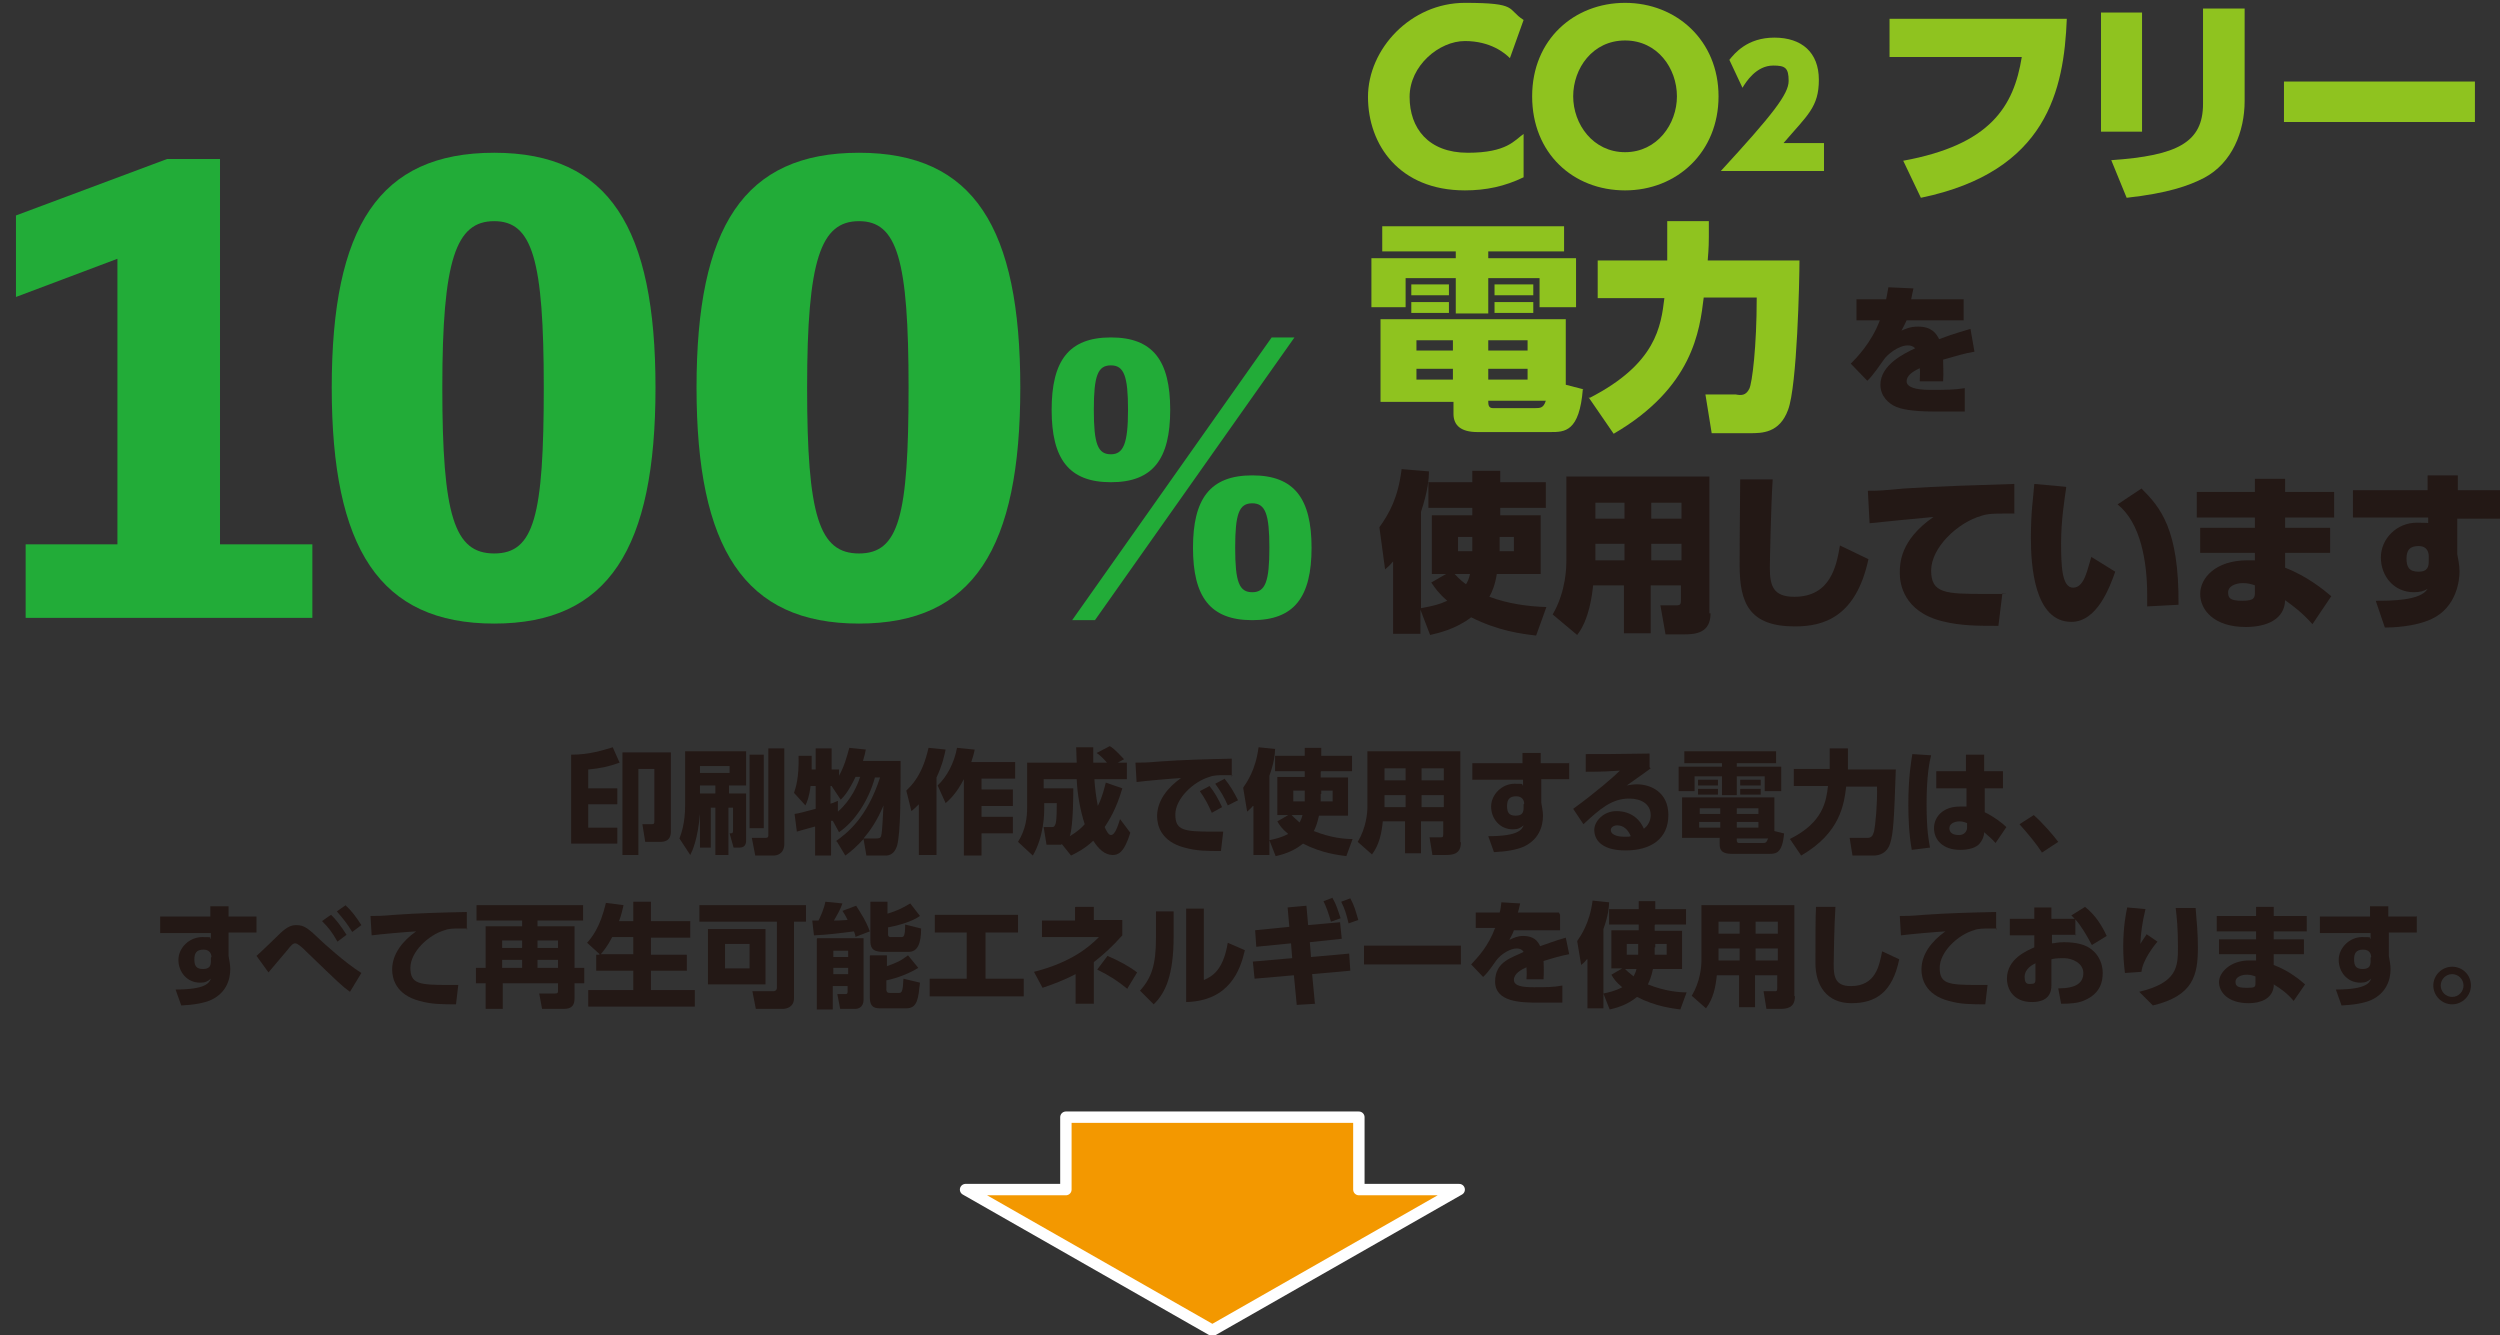 <?xml version="1.0" encoding="UTF-8"?>
<svg id="_レイヤー_2" data-name=" レイヤー 2" xmlns="http://www.w3.org/2000/svg" version="1.1" viewBox="0 0 438.6 234.3">
  <rect x="0" y="0" width="438.6" height="234.3" fill="#333333" stroke="none"/>
  <defs>
    <style>
      .cls-1 {
        fill: #231815;
      }

      .cls-1, .cls-2, .cls-3 {
        stroke-width: 0px;
      }

      .cls-2 {
        fill: #22ac38;
      }

      .cls-4 {
        fill: #f39800;
        stroke: #fff;
        stroke-linecap: round;
        stroke-linejoin: round;
        stroke-width: 2px;
      }

      .cls-3 {
        fill: #8fc31f;
      }
    </style>
  </defs>
  <g id="_ドキュメント" data-name=" ドキュメント">
    <g>
      <g>
        <path class="cls-2" d="M54.8,95.5v12.9H4.5v-12.9h16.1v-50.1l-17.8,6.7v-14.3l26.5-9.9h9.3v67.6h16Z"/>
        <path class="cls-2" d="M115,68c0,28.2-8.2,41.4-28.3,41.4s-28.5-13.2-28.5-41.4,8.3-41.2,28.5-41.2,28.3,13.2,28.3,41.2ZM95.4,68c0-22.5-2-29.2-8.7-29.2s-9.1,6.7-9.1,29.2,2.1,29.1,9.1,29.1,8.7-6.5,8.7-29.1Z"/>
        <path class="cls-2" d="M179,68c0,28.2-8.2,41.4-28.3,41.4s-28.5-13.2-28.5-41.4,8.3-41.2,28.5-41.2,28.3,13.2,28.3,41.2ZM159.4,68c0-22.5-2-29.2-8.7-29.2s-9.1,6.7-9.1,29.2,2.1,29.1,9.1,29.1,8.7-6.5,8.7-29.1Z"/>
        <path class="cls-2" d="M194.9,84.6c-7.4,0-10.4-4.1-10.4-12.7s3-12.7,10.4-12.7,10.4,4.1,10.4,12.7-3,12.7-10.4,12.7ZM227.1,59.2l-35,49.6h-4l35-49.6h4ZM194.9,79.7c2.2,0,3-1.9,3-7.8s-.7-7.8-3-7.8-3,1.8-3,7.8.7,7.8,3,7.8ZM230.1,96.1c0,8.6-3,12.7-10.4,12.7s-10.4-4.1-10.4-12.7,3-12.7,10.4-12.7,10.4,4.1,10.4,12.7ZM222.7,96.1c0-5.9-.7-7.8-3-7.8s-3,1.8-3,7.8.7,7.8,3,7.8,3-1.9,3-7.8Z"/>
      </g>
      <g>
        <g>
          <path class="cls-1" d="M249.2,106.7v4.5h-4.8v-12.7c-.5.6-.7.8-1.4,1.4l-1-7.4c1.8-2.5,3.3-5.3,3.9-10.2l4.8.4c0,1.2-.2,3.5-1.4,7.1v16.9c2.1-.4,3.1-.6,4.6-1.3-1.6-1.4-2.1-2.2-2.8-3.2l2.6-1.5h-2.5v-10.3h7.1v-1.3h-7.7v-4.5h7.7v-2h4.9v2h8v4.5h-8v1.3h7.1v10.3h-7.7c-.3,1.9-.8,3.1-1.3,4,3.2,1.2,6.7,1.7,10,1.8l-1.8,5c-2.6-.3-6.6-.8-11.4-3.2-2.7,2.1-5.9,2.8-7.2,3.1l-1.8-4.7h0ZM255.2,100.7c1,1.1,1.6,1.5,2,1.8.3-.5.5-.9.7-1.8h-2.7ZM255.8,94.2v2.5h2.5v-2.5h-2.5ZM263.1,95c0,1,0,1.4,0,1.7h2.5v-2.5h-2.5v.8Z"/>
          <path class="cls-1" d="M300.1,107.6c0,3.4-2.5,3.7-4.7,3.7h-3.2l-.9-5.1h2.8c.7,0,.8-.2.8-.9v-2.6h-5.3v8.4h-4.7v-8.4h-5.4c-.2,1.8-.7,6-2.8,8.7l-4.3-3.6c2.4-4.1,2.4-8.5,2.4-9.4v-14.8h25.1v24h0ZM285,88.2h-5.1v2.8h5.1v-2.8ZM285,95.4h-5.1v2.9h5.1v-2.9ZM295,88.2h-5.3v2.8h5.3v-2.8ZM295,95.4h-5.3v2.9h5.3v-2.9Z"/>
          <path class="cls-1" d="M311,84.2c-.3,4.3-.5,14.6-.5,15.4,0,3.2.6,5.1,4.3,5.1,6.4,0,7.4-5.5,8-9l5,2.4c-2.2,10.2-7.9,11.8-12.9,11.8-8,0-9.7-4.1-9.7-10.7s.1-13,.1-15.1h5.7c0,0,0,0,0,0Z"/>
          <path class="cls-1" d="M353.6,90.1c-1.1,0-1.8,0-2.3,0-1.1,0-2.6,0-3.7.4-4.2,1.2-8.8,5.6-8.8,9.6s2.5,4.1,9.4,4.1,2.3,0,3.1-.1l-.7,5.7c-3.6,0-6.6,0-9.8-.8-6.9-1.7-7.5-6.7-7.5-8.4s0-5.8,5.9-9.9c-2.2.2-9.5.9-11.2,1.1l-.3-5.7c1.6,0,2.2,0,6.4-.4,6.2-.4,12.8-.6,19.3-.8v5.2c.1,0,.1,0,.1,0Z"/>
          <path class="cls-1" d="M362.5,85.5c-.3,2.1-.9,5.8-.9,9.7s.1,7.9,2.1,7.9,2.5-3.2,3.2-5.4l4.2,2.6c-1,2.8-3.2,8.8-7.7,8.8-6.5,0-7.1-9.9-7.1-14.7s.4-6.9.6-9.5l5.5.5h0ZM376.7,106.4c0-.6,0-1.2,0-2.1,0-5.6-1.1-12.6-5.2-15.8l4.2-2.8c3.3,3.3,6.6,7.1,6.5,20.4l-5.7.3h0Z"/>
          <path class="cls-1" d="M409.5,86.3v4.5h-8.6v1.8h7.9v4.4h-7.9v2.6c3.9,1.5,6.8,3.9,8.1,5l-3.3,4.9c-1.9-2.1-3.4-3.2-4.8-4.2-.1,3.4-3.3,4.7-6.9,4.7-5.6,0-8-3-8-5.8s2.7-5.9,8.3-5.9.7,0,1.3.1v-1.4h-9.6v-4.4h9.6v-1.8h-10.2v-4.5h10.2v-2.3h5.3v2.3h8.6,0ZM395.6,102.7c-.5-.2-1.2-.4-2.1-.4-1.4,0-2.6.6-2.6,1.6s.3,1.5,2.5,1.5,2.2-.6,2.2-1.6v-1.1h0Z"/>
          <path class="cls-1" d="M438.6,86.2v4.8h-7.5v6.2c.1.7.4,1.8.4,3.1s-.4,6.2-4.9,8.3c-3,1.4-7.1,1.5-8.2,1.5l-1.6-4.7c2.6,0,7.9,0,9.1-2.1-.6.4-1.4.6-2.4.6-3.5,0-5.8-2.8-5.8-6.1s2.8-6.1,6.3-6.1,1.6.2,2,.3v-1.2h-13.2v-4.8h13.1v-2.6c0,0,5.3,0,5.3,0v2.6h7.5ZM426.1,97.6c0-.6-.2-1.8-1.8-1.8s-2.1.8-2.1,2.2.4,2.3,2.1,2.3,1.8-1,1.8-1.9v-.9h0Z"/>
        </g>
        <path class="cls-1" d="M344.5,52.5v3.7h-10c-.3.7-.5,1-.9,1.8.7-.3,1.5-.7,2.9-.7,2.4,0,3.2,1.2,3.7,2.2,2.6-1,4.9-1.6,5.5-1.8l.7,4c-1.8.3-3,.7-5.5,1.4,0,1.2.1,2.1,0,3.8h-4.1c0-.7.1-1.6,0-2.3-1.3.6-2.3,1.3-2.3,2.3s1.5,1.5,4.1,1.5,4.3,0,6.1-.3v4.1c-.6,0-5,0-5.2,0-4.4,0-6-.5-6.8-.8-1.4-.6-2.8-1.9-2.8-3.9,0-3.5,4.2-5.5,6.1-6.4-.4-.4-.8-.5-1.3-.5-1.7,0-3.7,1.7-4.2,2.5-.6.8-1.9,2.8-2.9,3.7l-2.9-3c.9-.9,3.6-3.6,5.1-7.6h-4.1v-3.7h5.2c.2-.8.2-1.2.4-2.1l4.4.2c-.2.9-.3,1.3-.4,1.9h8.8Z"/>
        <g>
          <path class="cls-3" d="M267.3,31.1c-3.3,1.6-6.6,2.3-10.3,2.3-11.5,0-17-8-17-16.4S247.5.5,257,.5s7.3,1.1,10.3,3l-2.4,6.7c-.9-.9-3.4-3-7.9-3s-9.7,4.3-9.7,9.8,3.3,9.8,10.2,9.8,8.2-2.2,9.8-3.3v7.7h0Z"/>
          <path class="cls-3" d="M285.1.5c9,0,16.4,6.6,16.4,16.4s-7.3,16.5-16.4,16.5-16.3-6.5-16.3-16.5S276.2.5,285.1.5ZM285.1,26.7c5.6,0,9.1-4.9,9.1-9.8s-3.4-9.8-9.1-9.8-9.1,4.9-9.1,9.8,3.5,9.8,9.1,9.8Z"/>
          <path class="cls-3" d="M320,25.2v4.8h-18.1c9.1-9.9,11.9-13.5,11.9-15.8s-.6-2.7-2.7-2.7c-3,0-4.8,2.9-5.4,3.9l-2.3-4.9c.9-1.1,3.1-3.9,7.9-3.9s7.8,2.6,7.8,7.4-2,6.2-6.2,11.1h7.1Z"/>
          <path class="cls-3" d="M362.6,3.3c-.5,12.4-3.4,26.8-25.6,31.4l-3.1-6.5c15.3-2.8,19.4-9.5,20.8-18.2h-23.2V3.3h31Z"/>
          <path class="cls-3" d="M375.8,23.1h-7.2V2.2h7.2v20.9ZM393.8,17.7c0,5.4-2.2,10.9-7.1,13.5-2.7,1.4-6.4,2.7-13.6,3.5l-2.7-6.6c11.6-.8,16.1-3.1,16.1-9.9V1.5h7.3v16.2h0Z"/>
          <path class="cls-3" d="M434.2,14.3v7.1h-33.5v-7.1s33.5,0,33.5,0Z"/>
          <path class="cls-3" d="M274.4,44.1h-13.3v1.2h15.4v8.6h-6.4v-5.1h-9v6.2h-5.7v-6.2h-8.8v5.1h-6v-8.6h14.8v-1.2h-12.9v-4.4h31.9v4.4h0ZM277.7,68.2c-.6,7.6-3.2,7.6-5.7,7.6h-12.8c-2.8,0-4.2-1.1-4.2-3.2v-2.1h-12.8v-14.5h32.5v11.5l3.1.8h0ZM254.2,49.9v1.9h-6.6v-1.9h6.6ZM254.2,53v1.9h-6.6v-1.9h6.6ZM254.9,64.7h-6.4v1.9h6.4v-1.9ZM254.9,59.7h-6.4v1.8h6.4v-1.8ZM268,59.7h-6.9v1.8h6.9v-1.8ZM268,64.7h-6.9v1.9h6.9v-1.9ZM269.3,71.6c.9,0,1.5,0,1.9-1.3h-10.1c0,.6,0,1.3.8,1.3h7.5ZM269,49.9v1.9h-6.8v-1.9h6.8ZM269,53v1.9h-6.8v-1.9h6.8Z"/>
          <path class="cls-3" d="M278.9,69.8c11.7-6,12.5-12.6,13.1-17.5h-11.7v-6.6h12.2c0-1.4,0-2.9,0-4.1v-2.8h7.3v2.8c0,.6,0,1.8-.2,4.1h16.1c0,3.4-.4,22-2,26.2-1.5,4.1-4.6,4.1-6.7,4.1h-6.7l-1.1-6.8h5.3c1,.2,1.8.2,2.4-1,.5-1,1.3-7.4,1.3-16h-9.3c-.7,5.8-1.9,15.8-15.8,23.9l-4.4-6.4h0Z"/>
        </g>
      </g>
      <g>
        <path class="cls-1" d="M100.2,132.4c3.3,0,5.6-.8,7.3-1.3l1.2,2.7c-1.9.7-3.4,1-5.5,1.2v3.3h5.1v2.8h-5.1v4.1h5.1v2.8h-8.1v-15.6h0ZM117.7,145.9c0,1.8-1.4,1.8-2,1.8h-2.5l-.5-3.1h1.5c.6,0,.6-.1.6-.7v-9h-2.8v15.1h-2.8v-18h8.5v13.9h0Z"/>
        <path class="cls-1" d="M127.8,146.2v3.8h-2.3v-8.3h-.8v7h-1.9v-5.9c-.4,4.5-1.3,6.4-1.7,7.2l-1.9-2.9c.3-.8,1-2.6,1-5.9v-9.4h10.7v6h-3v1.4h3v8.2c0,.3,0,1.3-1.1,1.3h-1.1l-.7-2.5h0ZM122.8,134.4v1.2h5.2v-1.2s-5.2,0-5.2,0ZM125.5,139.2v-1.4h-2.7v1.4h2.7ZM128.2,146.2c.3,0,.4-.1.4-.4v-4.1h-.8v4.5h.5,0ZM131.5,132.4h2.5v12.9h-2.5v-12.9ZM134.9,131.3h2.7v16.7c0,1.9-1.4,2.1-1.9,2.1h-3.2l-.6-3.1h2.4c.5,0,.5-.3.5-.5v-15.2h0Z"/>
        <path class="cls-1" d="M146.6,147.6c2-1.4,5.5-4.1,7.8-11.2h-.9c-1.1,4-3.5,7.7-6.3,9.6l-1.1-2h-.3v6.1h-2.8v-5.1c-2.1.6-2.6.7-3.2.9l-.4-3.1c.7-.1,1.5-.3,3.7-.9v-4h-.9c-.2,1.8-.6,2.8-.9,3.4l-2-2.2c.3-.9.9-2.6.8-6.5h2.3c0,.7,0,1.2,0,2.4h.7v-3.7h2.8v3.7h1.3v1.1c.9-1.6,1.4-3.4,1.8-4.9l2.9.3c-.1.5-.2,1-.5,2h6.6c0,6.2,0,12.5-.6,14.8-.2.7-.7,1.8-2,1.8h-3.4l-.5-2.9c-1.2,1.3-2.2,2.2-3.2,2.9l-1.5-2.5h0ZM150.1,136.3c-1.2,2.5-2,3.4-2.6,4l-1.6-2.4h-.2v3.1c.4-.1.6-.2,1.3-.5v1.9c2.4-2.1,3.5-4.8,3.9-6.1h-.9,0ZM153.6,147.1c.5,0,.9,0,1-.5.2-.7.3-3.7.4-5.3-1.1,2.7-2.4,4.5-3.5,5.8h2.2Z"/>
        <path class="cls-1" d="M161.2,141.1c-.6.6-.9.9-1.3,1.2l-.9-3.6c.9-.9,2.8-2.6,3.9-7.5l3,.3c-.2,1-.6,2.8-1.6,4.9v13.6h-3.1v-9h0ZM171,131.5c-.1.6-.3,1.3-.6,2.2h7.7v2.9h-5.9v1.9h5.5v2.9h-5.5v1.9h5.5v2.9h-5.5v3.9h-3.1v-13.4c-1.3,2.5-2.5,3.6-3.2,4.2l-1.4-3.1c1.6-1.5,2.9-3.9,3.4-6.6l3,.3h0Z"/>
        <path class="cls-1" d="M186.1,148.2c-.2,0-.3,0-.6,0h-1.9l-.5-3.1h1.4c.3,0,.5,0,.7-.6.2-.7.2-2.6.2-3.6h-2.2v1.1c0,.5,0,4.7-2,8.1l-2.6-2.4c1.4-2.2,1.6-4.5,1.6-5.9v-8h8.7c0-.4-.1-2.3-.1-2.7h3c0,.6,0,1,0,2.7h2.4c-.5-.6-1.1-1.2-1.8-1.7l2.3-1.2c.9.5,2.2,2,2.5,2.3l-1.1.6h1.6v2.9h-5.7c.1,1.6.3,3.1.6,4.7.9-1.8,1.2-3.4,1.4-4.1l2.9,1c-1.1,3.8-2.4,5.7-3.1,6.8.3.7.7,1.4,1.1,1.4.7,0,1.2-1.5,1.6-2.8l1.8,2.4c-1.1,3.6-2.2,3.9-3.1,3.9-1.4,0-2.5-1.1-3.4-2.5-1.6,1.5-3.1,2.2-3.9,2.6l-1.6-2h0ZM188.3,138.3c0,1,0,6.4-.6,8.4,1.3-.8,2.1-1.5,2.6-2.1-.8-2.5-1.3-5.3-1.4-7.9h-5.8v1.6h5.1Z"/>
        <path class="cls-1" d="M216.2,136c-.6,0-1.2,0-1.6,0-.7,0-1.7,0-2.4.3-2.8.8-6,3.8-6,6.6s1.5,3,6.6,3,1.4,0,1.8,0l-.4,3.4c-2.4,0-4.3,0-6.4-.6-4.2-1.1-4.8-4-4.8-5.5,0-2.7,1.8-5,4.2-6.7-1.8.1-6.3.5-7.8.7l-.2-3.4c1.3,0,1.9,0,4.2-.2,4.2-.3,8.1-.4,12.7-.5v3.2c.1,0,0,0,0,0ZM212.2,137.9c.9,1.1,1.5,2.2,2.2,3.7l-1.8,1c-.7-1.6-1.2-2.5-2.1-3.8l1.7-.9h0ZM214.9,136.7c.9,1.1,1.6,2.3,2.3,3.7l-1.8.9c-.7-1.6-1.2-2.4-2.2-3.8l1.7-.9Z"/>
        <path class="cls-1" d="M219.8,141.4c-.4.5-.6.6-1,1l-.7-4.2c.6-.9,2.2-3.1,2.7-7.1l2.9.3c0,.9-.2,2.5-1,4.7v13.9h-2.8v-8.6h0ZM231.7,135.4v1h4.8v6.7h-5.1c-.3,1.4-.6,2.1-.9,2.7,3,1.2,5.4,1.4,6.8,1.4l-1.1,3c-1.4-.2-4.3-.5-7.6-2.2-1.8,1.5-3.9,2-4.8,2.2l-1.1-2.8c.9-.2,2-.4,3.3-1.1-1.1-.9-1.5-1.5-1.9-2.2l1.9-1.1h-1.9v-6.7h4.8v-1h-5.2v-2.7h5.2v-1.4h2.9v1.4h5.4v2.7h-5.4ZM226.6,143c.3.3.6.6,1.4,1.3.2-.4.4-.8.5-1.3h-2ZM228.9,138.7h-2v1.9h2c0-.3,0-.6,0-1.3v-.6ZM231.7,139.3c0,.5,0,1,0,1.3h2.1v-1.9h-2v.6Z"/>
        <path class="cls-1" d="M256.3,147.8c0,2.1-1.5,2.2-2.7,2.2h-2.3l-.5-3.1h1.9c.4,0,.5,0,.5-.6v-2.2h-3.9v5.6h-2.8v-5.6h-3.9c-.2,2-.6,4.1-1.9,5.8l-2.5-2.2c1.5-2.5,1.7-5.1,1.7-6.2v-9.7h16.3v15.9h0ZM246.6,134.8h-3.7v2.1h3.7v-2.1ZM246.6,139.5h-3.7v2.1h3.7v-2.1ZM253.3,134.8h-3.9v2.1h3.9v-2.1ZM253.3,139.5h-3.9v2.1h3.9v-2.1Z"/>
        <path class="cls-1" d="M275.3,133.8v2.9h-4.9v4.1c.1.7.3,1.5.3,2.3,0,2-.8,4.2-3.3,5.4-1.3.6-3.2.9-5.3,1l-1-2.8c5.4,0,5.9-1.2,6.2-1.9-.6.5-1,.7-1.9.7-2.3,0-3.8-1.9-3.8-4s1.9-4,4.1-4,1,.1,1.5.3v-1h-8.9v-2.9h8.8v-1.8c0,0,3.2,0,3.2,0v1.8h4.9,0ZM267.4,141c0-.4-.2-1.3-1.4-1.3s-1.6.6-1.6,1.7.3,1.7,1.5,1.7,1.4-.6,1.4-1.4v-.6h0Z"/>
        <path class="cls-1" d="M289.6,134.8c-.5.4-1.4,1-4.2,3,.5-.1,1.2-.2,1.8-.2,2.3,0,5.5,1.3,5.5,5.4s-3,6.2-7.5,6.2-5.5-2.1-5.5-3.6,1.6-3.3,3.9-3.3,4,1.2,4.8,3.1c1.2-.9,1.2-2.2,1.2-2.4,0-1.9-1.6-2.9-3.8-2.9-3,0-5.1,1.8-8,4.5l-1.8-2.7c4-2.9,7.2-5.7,8.2-6.7-1.8.1-2.7.2-6,.2v-3.1c2.2,0,6,0,11.2-.1v2.4h0ZM283.7,144.8c-.5,0-1.1.3-1.1.8,0,1.1,1.8,1.2,2.4,1.2s.8,0,1.1-.1c-.5-1.2-1.3-1.9-2.4-1.9Z"/>
        <path class="cls-1" d="M311.5,133.9h-6.8v.6h7.8v4.3h-2.9v-2.6h-4.9v3.3h-2.6v-3.3h-4.8v2.6h-2.8v-4.3h7.6v-.6h-6.6v-2.1h16.1v2.1ZM313,146.2c-.3,3.5-1.4,3.6-2.6,3.6h-6.6c-1.6,0-2.1-.6-2.1-1.6v-1.2h-6.6v-7.1h16.2v5.9l1.6.4h0ZM301.4,136.8v1h-3.5v-1h3.5ZM301.4,138.4v1h-3.5v-1h3.5ZM301.8,144.2h-3.7v1h3.7v-1ZM301.8,141.8h-3.6v1h3.6v-1ZM308.5,141.8h-3.8v1h3.8v-1ZM308.5,144.2h-3.8v1h3.8v-1ZM309.2,147.9c.5,0,.7,0,1-.8h-5.5v.3c0,.3.1.5.4.5h4.2,0ZM308.9,136.8v1h-3.6v-1h3.6ZM308.9,138.4v1h-3.6v-1h3.6Z"/>
        <path class="cls-1" d="M314,147.2c5.9-2.9,6.4-6.7,6.7-9.3h-6v-3h6.3c0-1.2,0-1.4,0-2.2v-1.4h3.2v1.5c0,1.1,0,2.1,0,2.2h8.4c-.3,8.6-.4,11.1-1,13-.5,1.6-1.8,2.1-2.9,2.1h-3.7l-.5-3.1h3.1c.9,0,1-.6,1.2-1.2.2-.9.6-4.9.5-7.8h-5.4c-.4,3.1-1,8.1-7.9,12.1l-1.9-2.8h0Z"/>
        <path class="cls-1" d="M338.8,132.5c-.3,1.1-.8,3.7-.8,8.5s.4,6.6.6,7.7l-3.2.4c-.5-2.8-.6-5.6-.6-8,0-4.8.5-7.5.7-8.8l3.2.2h0ZM351.4,135.3v3h-3.2v4.2c1.5.7,3.1,1.9,3.8,2.6l-1.9,2.8c-.7-.8-1-1-2-1.9,0,.7-.3,1.4-.8,2-.6.7-1.8,1.1-3.4,1.1-3.1,0-4.6-1.8-4.6-3.8s1.6-3.8,4.5-3.8.9,0,1.2.1v-3.3h-5.3v-3h5.2v-2.9h3.2v2.9h3.2,0ZM345.1,144.4c-.3-.1-.7-.3-1.3-.3-.9,0-1.8.4-1.8,1.2s.6,1.2,1.7,1.2,1.4-.9,1.4-1.2v-.9h0Z"/>
        <path class="cls-1" d="M358.2,149.5c-.9-1.4-2.3-3.1-3.9-4.9l2.5-1.6c1.5,1.3,3.4,3.5,4.3,4.7l-2.9,1.9h0Z"/>
        <path class="cls-1" d="M45,160.7v2.9h-4.9v4.1c.1.7.3,1.5.3,2.3,0,2-.8,4.2-3.3,5.4-1.3.6-3.2.9-5.3,1l-1-2.8c5.4,0,5.9-1.2,6.2-1.9-.6.5-1,.7-1.9.7-2.3,0-3.8-1.9-3.8-4s1.9-4,4.2-4,1,.1,1.5.3v-1h-8.9v-2.9h8.8v-1.8c0,0,3.2,0,3.2,0v1.8h4.9,0ZM37.1,167.9c0-.4-.2-1.3-1.4-1.3s-1.6.6-1.6,1.7.3,1.7,1.5,1.7,1.4-.6,1.4-1.4v-.6h0Z"/>
        <path class="cls-1" d="M61.4,174c-1.4-1-1.8-1.4-7.6-7-.9-.9-1.6-1.5-2-1.5s-.7.3-1.4,1.2c-1,1.2-2.2,2.6-3.3,3.9l-2.1-2.9c.7-.6,3.6-3.4,4.2-4,1.2-1.1,1.9-1.4,2.8-1.4,1.4,0,2.1.6,4.3,2.7.2.2,4.2,3.9,7.1,5.7l-2,3.3h0ZM58,160.4c1,1,1.7,1.9,2.8,3.6l-1.6,1.2c-.9-1.6-1.5-2.4-2.7-3.6,0,0,1.5-1.1,1.6-1.1ZM60.6,158.8c1.1,1,1.9,2.1,2.8,3.5l-1.6,1.2c-1-1.6-1.5-2.2-2.7-3.6,0,0,1.5-1.1,1.6-1.1Z"/>
        <path class="cls-1" d="M82,162.9c-.6,0-1.2,0-1.6,0-.7,0-1.7,0-2.4.3-2.8.8-6,3.8-6,6.6s1.5,3,6.6,3,1.4,0,1.8,0l-.4,3.4c-2.4,0-4.3,0-6.4-.6-4.2-1.1-4.8-4-4.8-5.5,0-2.7,1.8-5,4.2-6.7-1.8.1-6.3.5-7.8.7l-.2-3.4c1.3,0,1.9,0,4.2-.2,4.2-.3,8.1-.4,12.7-.5v3.2c0,0,0,0,0,0Z"/>
        <path class="cls-1" d="M102.3,161.5h-8v1h6.5v7.3h1.7v2.7h-1.7v2.6c0,1.3-.5,1.9-1.9,1.9h-3.8l-.5-2.7h2.8c.5,0,.5-.2.5-.5v-1.3h-9.7v4.5h-3v-4.5h-1.7v-2.7h1.7v-7.3h6.4v-1h-8v-2.7h18.7v2.7h0ZM88.1,165v1.3h3.5v-1.3h-3.5ZM88.1,168.4v1.4h3.5v-1.4h-3.5ZM94.3,165v1.3h3.6v-1.3h-3.6ZM94.3,168.4v1.4h3.6v-1.4h-3.6Z"/>
        <path class="cls-1" d="M105.2,167.4l-2.2-2c.8-.9,2.3-2.7,3.3-7l3.1.4c-.2.8-.4,1.8-.8,2.8h2.5v-3.4h3.1v3.4h6.9v2.9h-6.9v3h6.3v2.8h-6.3v3.4h7.7v2.9h-18.7v-2.9h7.9v-3.4h-6.5v-2.8h.5ZM111.1,167.4v-3h-3.7c-.8,1.6-1.5,2.4-2,3h5.7Z"/>
        <path class="cls-1" d="M139.3,175.1c0,1.6-1.3,1.9-2,1.9h-4.7l-.6-3.1h3.7c.4,0,.6-.3.6-.6v-11.6h-13.6v-2.9h18.7v2.9h-2.1v13.4h0ZM134.3,172.7h-10.1v-9.7h10.1v9.7ZM131.5,165.6h-4.3v4.3h4.3v-4.3Z"/>
        <path class="cls-1" d="M150.1,164.3c-.1-.3-.1-.5-.3-.9-2.3.3-4.6.6-7,.7l-.3-2.6h1.1c.3-.6,1-2.1,1.2-3.3l3,.3c-.4,1.1-.8,1.8-1.5,3,.4,0,1.3,0,2.4-.1-.3-.7-.6-1.1-.9-1.6l2.4-.9c1,1.6,1.7,2.6,2.4,4.5l-2.6,1h0ZM143.4,164.6h8.1v10.8c0,1.5-1.2,1.6-1.4,1.6h-2.7l-.5-2.6h1.5c.3,0,.3-.3.3-.4v-1h-2.6v4.1h-2.8v-12.4h0ZM146.2,166.8v1.1h2.6v-1.1h-2.6ZM146.2,169.8v1.1h2.6v-1.1h-2.6ZM155.7,158.2v2.1c1.6-.5,2.5-.9,4-1.8l1.7,2.2c-1.4,1-3.9,1.7-5.6,2v1.2c0,.5.3.5.5.5h1.8c.4,0,.7,0,.7-2.2l2.8.7c0,2.6-.6,4.1-2.2,4.1h-4.5c-2,0-2.2-.9-2.2-2v-6.8h3,0ZM152.7,167.6h2.9v1.9c1.7-.6,2.4-.9,3.7-1.9l1.8,2.2c-1.6,1-3.7,1.8-5.6,2.2v1.6c0,.3.1.6.6.6h1.6c.5,0,.7-.2.8-2.5l2.9.7c-.3,2.7-.4,4.5-2.4,4.5h-4.5c-.8,0-1.9,0-1.9-1.9v-7.3h0Z"/>
        <path class="cls-1" d="M173,171.7h6.6v3.1h-16.5v-3.1h6.5v-8.1h-5.6v-3.1h14.6v3.1h-5.7v8.1h0Z"/>
        <path class="cls-1" d="M188.7,159.1h3.2v2.3h5v2.7c-1.8,2-3.1,3.2-5,4.7v7.3h-3.2v-5.2c-2.3,1.2-4.3,1.9-5.8,2.4l-1.5-2.8c6.7-1.7,9.8-4.5,11.4-6.1h-10c0,0,0-2.9,0-2.9h5.8v-2.3h0ZM197.8,173.5c-1.7-1.4-3.1-2.3-5.3-3.4l1.8-2.4c2.1.9,3.9,1.9,5.2,2.9l-1.7,2.8h0Z"/>
        <path class="cls-1" d="M205.9,164.3c0,6.7-1.4,9.9-3.5,11.9l-2.4-2.4c2.1-2.3,2.8-4.7,2.8-9.2v-4.7h3.1v4.4ZM211.3,171.9c1.3-.6,3.3-1.6,4.1-6.5l3,1.3c-.8,3.5-2.7,8.9-10.3,9.1v-16.4h3.1v12.5h0Z"/>
        <path class="cls-1" d="M230.8,176.1l-3.3.2-.5-5.2-6.9.6-.3-3,6.9-.6-.2-2.6-6.1.6-.2-2.9,6-.6-.3-3.4,3.3-.3.3,3.4,5.6-.5.3,2.9-5.6.6.2,2.6,6.7-.6.2,3-6.7.6.5,5.3h0ZM233.8,157.6c.6,1,.9,2,1.4,3.5l-1.7.6c-.4-1.4-.7-2.3-1.3-3.6l1.6-.6h0ZM236.9,157.6c.7,1.3.9,2.1,1.4,3.8l-1.7.6c-.4-1.6-.6-2.4-1.3-3.8l1.6-.6Z"/>
        <path class="cls-1" d="M256.3,165.9v3.3h-17v-3.3h17Z"/>
        <path class="cls-1" d="M273.7,160.5v2.7h-8.1c-.2.6-.4.9-.8,1.7.8-.4,1.5-.7,2.4-.7,1.9,0,2.6.9,3,1.8.6-.2,2.7-1,4.5-1.5l.6,2.9c-1.5.3-2.6.6-4.5,1.2,0,.4.1,1.4,0,3.2h-3c.1-1.1,0-1.8,0-2.1-.9.4-2.2,1.1-2.2,2.2s1.5,1.3,3.5,1.3,3.5,0,5-.3v3c-3,0-3.6,0-4.3,0-3,0-7.5-.1-7.5-3.7s3.1-4.2,5-5.2c-.3-.5-.8-.6-1.2-.6-1.1,0-2.7.9-3.6,2.1-1.5,2.2-2,2.6-2.3,2.9l-2.1-2.2c1.3-1.4,3-3.2,4.2-6.4h-3.4v-2.7h4.2c.2-.7.2-1.1.3-1.8l3.3.2c-.2.9-.3,1.2-.4,1.6h7.2,0Z"/>
        <path class="cls-1" d="M278.4,168.3c-.4.5-.5.6-1,1l-.7-4.2c.6-.9,2.2-3.1,2.7-7.1l2.9.3c0,.9-.2,2.5-1,4.7v13.9h-2.8v-8.6h0ZM290.3,162.3v1h4.8v6.7h-5.1c-.3,1.4-.6,2.1-.9,2.7,3,1.2,5.4,1.4,6.8,1.4l-1.1,3c-1.4-.2-4.3-.5-7.6-2.2-1.8,1.5-3.9,2-4.8,2.2l-1.1-2.8c.9-.2,2-.4,3.3-1.1-1.1-.9-1.5-1.5-1.9-2.2l1.9-1.1h-1.9v-6.7h4.8v-1h-5.2v-2.7h5.2v-1.4h2.9v1.4h5.4v2.7h-5.4ZM285.1,170c.3.3.6.6,1.5,1.3.2-.4.4-.8.5-1.3h-2ZM287.4,165.6h-2v1.9h2c0-.3,0-.6,0-1.3v-.6ZM290.3,166.2c0,.5,0,1,0,1.3h2.1v-1.9h-2v.6Z"/>
        <path class="cls-1" d="M314.9,174.8c0,2.1-1.5,2.2-2.7,2.2h-2.3l-.5-3.1h1.9c.4,0,.5,0,.5-.6v-2.2h-3.9v5.6h-2.8v-5.6h-3.9c-.2,2-.6,4.1-1.9,5.8l-2.5-2.2c1.5-2.5,1.7-5.1,1.7-6.2v-9.7h16.3v15.9h0ZM305.2,161.7h-3.7v2.1h3.7v-2.1ZM305.2,166.4h-3.7v2.1h3.7v-2.1ZM311.9,161.7h-3.9v2.1h3.9v-2.1ZM311.9,166.4h-3.9v2.1h3.9v-2.1Z"/>
        <path class="cls-1" d="M322,159.3c-.2,2.8-.3,9.3-.3,9.9,0,2.2.3,3.8,3,3.8,4.4,0,5-3.6,5.5-6.1l3,1.4c-1.2,5.8-4.1,7.7-8.4,7.7s-6.3-3.1-6.3-7,0-8.5.1-9.9h3.4c0,0,0,0,0,0Z"/>
        <path class="cls-1" d="M350.3,162.9c-.6,0-1.2,0-1.6,0-.6,0-1.7,0-2.4.3-2.8.8-6,3.8-6,6.6s1.5,3,6.6,3,1.4,0,1.8,0l-.4,3.4c-2.4,0-4.3,0-6.4-.6-4.2-1.1-4.8-4-4.8-5.5,0-2.7,1.8-5,4.2-6.7-1.8.1-6.3.5-7.8.7l-.2-3.4c1.3,0,1.9,0,4.2-.2,4.2-.3,8.1-.4,12.7-.5v3.2c.1,0,0,0,0,0Z"/>
        <path class="cls-1" d="M364.3,164h-4.3v1.5c.4,0,1-.2,2.1-.2,2.1,0,3.9.4,5,1.4,1.2,1,1.8,2.5,1.8,4s-.4,3.6-3.2,4.8c-1.1.5-2.5.6-4.1.6l-.5-2.7c3.2,0,4.4-1,4.4-2.7s-1.9-2.6-3.4-2.6-1.8.1-2.2.2v4.6c0,2.5-2,2.9-3.4,2.9-3.3,0-4.4-2.3-4.4-4.1,0-3.5,3.5-4.9,4.8-5.5v-2.1h-4.3v-2.9h4.3v-2h3v2h4.1c-.2-.2-.3-.3-.6-.6l2.4-1.5c1.9,1.5,3,3.4,3.8,5.1l-2.6,1.6c-.9-1.7-1.9-3.4-2.9-4.5v2.8h0ZM357.1,169c-.4.2-1.9.9-1.9,2.4s.8,1.2,1.3,1.2.6-.3.6-.7v-2.9h0Z"/>
        <path class="cls-1" d="M376.4,159.5c-.6,2.5-.8,4.2-.9,6.1.6-1,.9-1.3,1.1-1.7l1.9,1.3c-.5.6-2.6,3.2-2.8,5.3l-2.9.2c-.2-1.6-.3-3.1-.3-4.7,0-3.4.5-5.9.7-6.8l3.3.3h0ZM385.2,159.3c.2,2.3.4,4.6.4,6.9,0,4.9-.8,8.5-7.9,10.2l-2.4-2.4c6.7-1.6,6.8-4.4,6.8-7.8s-.2-5.3-.4-6.9h3.4Z"/>
        <path class="cls-1" d="M404.7,160.7v2.7h-5.8v1.4h5.3v2.6h-5.3v1.9c2.7,1,4.7,2.7,5.5,3.4l-2,2.9c-1.2-1.4-2.2-2.1-3.5-2.9v.4c-.3,2.2-2.4,2.9-4.4,2.9-3.7,0-5.2-2-5.2-3.7s2-3.8,5.3-3.8.8,0,1.2.1v-1.2h-6.5v-2.6h6.5v-1.4h-6.9v-2.7h6.9v-1.6h3.1v1.6h5.8,0ZM395.7,171.3c-.3-.1-.8-.3-1.5-.3-1.1,0-2,.5-2,1.2s.2,1.1,1.9,1.1,1.6-.1,1.6-1.2v-.9h0Z"/>
        <path class="cls-1" d="M424,160.7v2.9h-4.9v4.1c.1.7.3,1.5.3,2.3,0,2-.8,4.2-3.3,5.4-1.3.6-3.2.9-5.3,1l-1-2.8c5.4,0,5.9-1.2,6.2-1.9-.6.5-1,.7-1.9.7-2.3,0-3.8-1.9-3.8-4s1.9-4,4.1-4,1,.1,1.5.3v-1h-8.9v-2.9h8.8v-1.8c0,0,3.2,0,3.2,0v1.8h4.9,0ZM416,167.9c0-.4-.2-1.3-1.4-1.3s-1.6.6-1.6,1.7.3,1.7,1.5,1.7,1.4-.6,1.4-1.4v-.6h0Z"/>
        <path class="cls-1" d="M433.5,172.9c0,1.8-1.5,3.3-3.3,3.3-1.8,0-3.3-1.5-3.3-3.3s1.5-3.3,3.3-3.3,3.3,1.4,3.3,3.3ZM428.2,172.9c0,1.1.9,2,2,2s2-.9,2-2-.9-2-2-2-2,.9-2,2Z"/>
      </g>
      <polygon class="cls-4" points="238.4 208.7 238.4 196 187 196 187 208.7 169.4 208.7 212.7 233.4 256 208.7 238.4 208.7"/>
    </g>
  </g>
</svg>